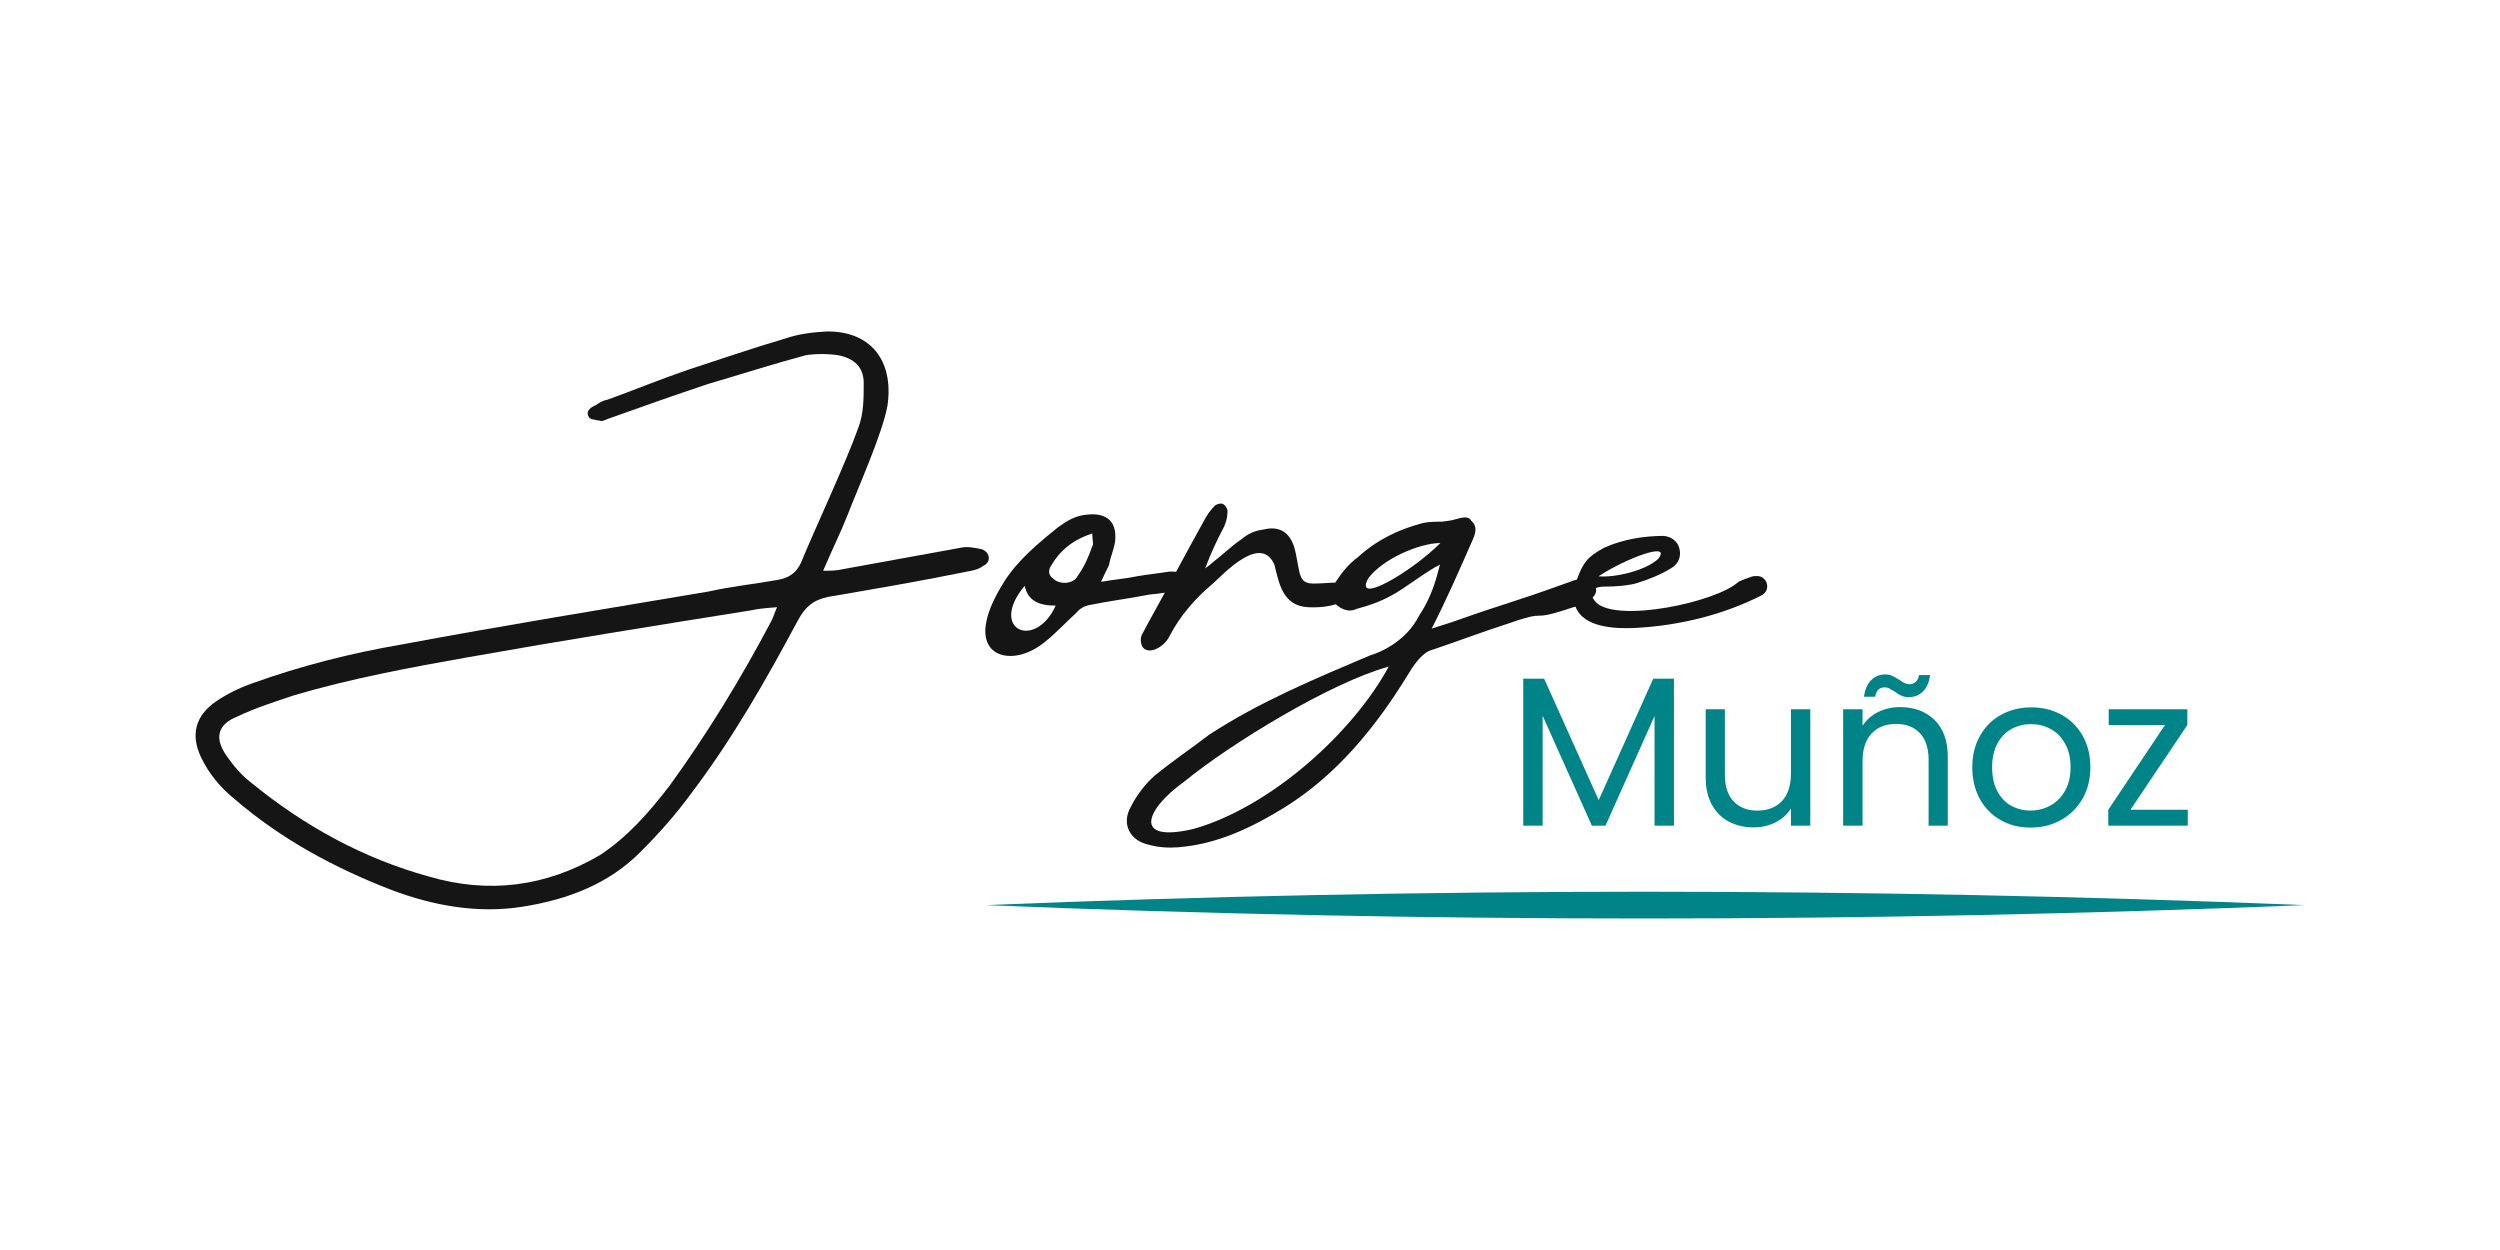 <svg xmlns="http://www.w3.org/2000/svg" width="300" height="150" viewBox="0 0 300 150" fill="none"><path d="M200.872 81.439V99.078H198.545V85.925L192.661 99.078H191.025L185.117 85.9V99.078H182.79V81.439H185.298L191.845 96.019L198.391 81.439H200.872Z" fill="#008487"></path><path d="M217.237 85.111V99.081H214.91V97.017C214.467 97.731 213.848 98.289 213.057 98.686C212.262 99.086 211.39 99.286 210.434 99.286C209.342 99.286 208.363 99.061 207.494 98.611C206.624 98.161 205.939 97.486 205.434 96.584C204.932 95.684 204.682 94.586 204.682 93.295V85.114H206.984V92.989C206.984 94.367 207.332 95.425 208.032 96.164C208.731 96.903 209.684 97.272 210.897 97.272C212.109 97.272 213.121 96.889 213.84 96.125C214.556 95.361 214.913 94.247 214.913 92.786V85.114H217.24L217.237 85.111Z" fill="#008487"></path><path d="M232.148 86.4C233.207 87.428 233.734 88.911 233.734 90.847V99.081H231.432V91.178C231.432 89.786 231.083 88.717 230.384 87.978C229.684 87.239 228.728 86.87 227.519 86.87C226.309 86.87 225.317 87.253 224.592 88.017C223.868 88.781 223.505 89.895 223.505 91.356V99.078H221.178V85.108H223.505V87.095C223.965 86.381 224.592 85.828 225.384 85.439C226.178 85.047 227.051 84.853 228.006 84.853C229.712 84.853 231.092 85.367 232.148 86.394V86.4ZM224.539 81.62C224.991 81.161 225.557 80.931 226.239 80.931C226.563 80.931 226.841 80.986 227.07 81.097C227.299 81.208 227.577 81.364 227.901 81.567C228.14 81.739 228.352 81.87 228.539 81.961C228.726 82.056 228.932 82.103 229.152 82.103C229.442 82.103 229.69 82.008 229.893 81.822C230.097 81.636 230.225 81.361 230.278 81.006H231.607C231.504 81.856 231.223 82.508 230.763 82.97C230.3 83.428 229.729 83.658 229.049 83.658C228.723 83.658 228.438 83.603 228.19 83.492C227.942 83.381 227.666 83.217 227.36 82.995C227.087 82.825 226.869 82.697 226.708 82.611C226.546 82.525 226.354 82.483 226.131 82.483C225.841 82.483 225.598 82.578 225.401 82.764C225.205 82.95 225.083 83.233 225.03 83.606H223.675C223.795 82.739 224.08 82.078 224.531 81.617L224.539 81.62Z" fill="#008487"></path><path d="M240.091 98.417C239.027 97.822 238.19 96.978 237.583 95.881C236.978 94.784 236.674 93.514 236.674 92.07C236.674 90.625 236.986 89.381 237.608 88.284C238.229 87.189 239.077 86.347 240.153 85.761C241.226 85.175 242.43 84.883 243.759 84.883C245.088 84.883 246.29 85.175 247.365 85.761C248.438 86.347 249.288 87.186 249.91 88.272C250.531 89.359 250.844 90.625 250.844 92.07C250.844 93.514 250.526 94.784 249.885 95.881C249.244 96.975 248.38 97.822 247.287 98.417C246.195 99.014 244.985 99.311 243.656 99.311C242.326 99.311 241.153 99.014 240.088 98.417H240.091ZM246.011 96.683C246.744 96.292 247.338 95.706 247.786 94.925C248.238 94.145 248.466 93.192 248.466 92.07C248.466 90.947 248.243 89.995 247.8 89.214C247.357 88.431 246.777 87.85 246.061 87.47C245.345 87.086 244.567 86.895 243.734 86.895C242.901 86.895 242.101 87.086 241.393 87.47C240.685 87.853 240.119 88.434 239.693 89.214C239.266 89.995 239.054 90.947 239.054 92.07C239.054 93.192 239.263 94.17 239.682 94.95C240.1 95.731 240.657 96.314 241.357 96.695C242.056 97.075 242.823 97.267 243.659 97.267C244.495 97.267 245.278 97.072 246.011 96.681V96.683Z" fill="#008487"></path><path d="M255.654 97.17H262.532V99.081H252.995V97.17L259.798 87H253.045V85.114H262.482V87L255.654 97.17Z" fill="#008487"></path><path d="M117.854 65.922C116.996 65.731 116.043 65.542 115.279 65.731C110.511 66.586 105.837 67.442 101.163 68.297C100.399 68.489 99.636 68.489 98.777 68.489C99.825 66.017 100.876 63.925 101.734 61.739C102.975 58.508 105.932 51.947 106.506 48.619C107.269 43.203 104.407 39.683 99.162 39.778C97.54 39.872 95.823 40.064 94.201 40.633C90.288 41.775 86.475 43.105 82.66 44.342C79.321 45.48 76.077 46.811 72.93 47.953C72.359 48.047 71.882 48.333 71.501 48.617C70.832 48.903 70.165 49.378 70.737 50.139C70.832 50.331 71.693 50.425 72.169 50.519C72.456 50.519 72.741 50.331 73.028 50.236C77.033 48.808 81.04 47.383 85.048 46.053C88.959 44.911 92.774 43.675 96.684 42.63C97.83 42.439 99.357 42.439 100.594 42.63C102.501 43.011 103.646 44.058 103.646 45.958C103.646 47.858 103.646 49.667 102.98 51.378C101.456 55.656 97.83 63.355 96.113 67.539C95.444 68.964 94.396 69.439 93.061 69.63C90.388 70.106 87.624 70.392 85.146 70.961C72.743 73.053 60.441 75.05 48.234 77.331C42.131 78.375 36.119 79.897 30.302 81.989C28.68 82.561 27.156 83.319 25.916 84.175C23.435 85.886 22.864 88.167 24.104 90.831C25.057 92.828 26.392 94.442 28.014 95.775C33.736 100.719 40.13 104.142 46.994 106.803C52.05 108.703 57.39 109.656 62.73 108.8C68.167 107.944 73.125 106.044 76.941 102.147C79.134 99.961 81.138 97.678 82.95 95.206C87.911 88.647 91.915 81.611 95.731 74.483C96.589 72.867 97.543 72.011 99.357 71.63C104.889 70.68 110.516 69.728 116.048 68.589C116.715 68.494 117.481 68.303 117.955 67.922C119.003 67.447 118.813 66.305 117.86 65.925L117.854 65.922ZM92.484 74.669C88.861 81.514 84.853 88.072 80.372 94.253C77.891 97.486 75.316 100.433 71.977 102.619C65.492 106.422 58.624 107.278 51.47 105.186C43.555 103 36.495 99.103 30.199 93.969C28.959 93.019 28.006 91.878 27.148 90.642C25.718 88.55 26.1 86.933 28.483 85.983C30.676 84.939 33.062 84.178 35.35 83.417C42.122 81.419 49.277 80.089 56.239 78.856C67.493 76.858 78.75 75.053 90.098 73.247C90.957 73.055 91.91 72.961 93.245 72.867C92.863 73.722 92.768 74.197 92.481 74.675L92.484 74.669Z" fill="#161515"></path><path d="M211.953 69.819C211.572 69.155 211.095 69.058 210.331 69.155C209.757 69.347 209.186 69.536 208.615 69.819C205.945 72.291 194.022 74.764 191.541 72.291C191.354 72.105 191.21 71.908 191.115 71.716C191.416 71.428 191.636 70.98 191.497 70.569C191.753 70.458 192.11 70.391 192.589 70.391C193.829 70.391 195.164 70.297 196.31 70.011C197.837 69.536 199.267 68.966 200.507 68.205C201.365 67.73 201.747 66.875 201.555 65.925C201.363 64.975 200.602 64.405 199.649 64.308C197.36 64.308 194.785 64.689 192.494 65.733C190.532 66.8 189.989 67.453 189.225 69.55C188.96 69.603 188.676 69.708 188.392 69.822C180.477 72.675 182.001 71.914 174.181 74.672L171.798 75.433C173.515 72.105 175.134 68.4 176.759 64.692C177.141 63.836 177.235 63.075 176.566 62.505C176.185 61.839 175.421 62.125 174.66 62.314C174.086 62.505 173.612 62.505 173.038 62.6C172.274 62.6 171.416 62.6 170.655 62.789C167.793 63.55 165.218 64.786 162.929 66.878C161.882 67.639 161.023 68.686 160.354 69.73C160.307 69.791 160.268 69.855 160.229 69.919C160.207 69.919 160.187 69.919 160.165 69.919C159.499 69.919 158.732 70.014 158.161 70.014C156.634 70.108 156.157 69.822 155.873 68.397C155.68 67.541 155.586 66.591 155.301 65.641C154.727 63.833 153.487 63.075 151.581 63.55C150.722 63.644 149.769 64.025 149.005 64.689C147.86 65.45 146.812 66.497 145.572 67.447C145.379 67.639 145 67.922 144.619 68.208C145.285 66.403 146.051 64.786 146.907 63.169C147.099 62.694 147.289 62.125 147.289 61.553C147.383 61.172 147.096 60.697 146.812 60.508C146.525 60.316 145.954 60.508 145.764 60.697C145.287 61.172 144.811 61.839 144.524 62.408C143.378 64.464 142.255 66.541 141.132 68.619C140.912 68.589 140.689 68.589 140.327 68.589C139.181 68.778 137.464 68.969 136.416 69.158C135.081 69.444 133.649 69.539 132.124 69.822C132.506 68.966 132.79 68.397 133.077 67.825C133.27 66.686 133.841 65.544 133.841 64.594C133.936 62.503 132.696 61.553 130.597 61.742C129.073 61.836 128.022 62.503 126.974 63.264C124.493 65.261 122.11 67.255 120.488 69.822C115.815 77.239 119.346 79.519 122.777 78.475C125.162 77.714 126.497 76.003 129.167 73.53C129.644 72.958 130.215 72.675 130.884 72.58C133.172 72.105 135.558 71.819 137.941 71.344C138.587 71.294 139.181 71.216 139.778 71.117C139.011 72.528 138.242 73.939 137.464 75.336C137.272 75.811 136.893 76.192 136.893 76.764C136.893 78.95 139.563 78.094 140.421 76.192C141.567 74.005 143.378 71.819 145.572 70.011C147.004 68.68 151.296 64.117 152.916 67.73C153.487 69.916 153.869 72.675 156.921 72.864C158.325 72.933 159.446 72.778 160.296 72.508C161.034 73.183 161.932 73.503 162.832 73.053C164.264 72.672 165.407 72.291 166.837 71.533C168.364 70.772 171.224 68.492 172.848 67.73C172.656 67.73 172.372 70.772 170.273 73.911C169.128 76.192 166.84 77.903 164.359 78.666C157.874 81.422 151.196 84.18 145.092 88.172C142.994 89.789 140.706 91.308 138.509 93.117C137.461 94.067 136.411 95.397 135.745 96.73C134.504 98.822 135.552 100.914 137.938 101.389C138.986 101.675 140.131 101.769 141.372 101.675C146.14 101.294 150.243 99.297 154.248 96.828C160.449 92.93 165.025 87.322 168.841 81.141C169.51 80 170.463 78.575 171.514 78.1C174.66 77.055 177.617 75.914 180.574 74.964C186.488 72.872 182.862 74.869 188.776 72.872C188.871 72.858 188.969 72.836 189.069 72.808C190 75.294 193.748 75.492 196.407 75.344C201.463 75.058 206.708 73.822 211.382 71.447C211.953 71.161 212.24 70.497 211.953 69.83V69.819ZM122.963 70.297C123.345 72.103 124.68 72.675 126.684 72.675C124.206 78.091 118.577 75.528 122.963 70.297ZM131.071 65.544C130.689 66.686 130.118 68.014 129.354 69.061C128.877 70.105 127.161 70.203 126.397 69.442C125.728 68.966 125.823 68.397 126.11 67.919C127.158 66.114 128.685 64.783 131.071 64.022C131.071 64.783 131.263 65.353 131.071 65.544ZM164.167 69.442C165.884 67.064 170.368 65.164 172.848 65.164C169.32 68.68 162.453 72.675 164.167 69.442ZM143.183 99.48C135.839 101.192 137.459 97.105 142.135 93.778C147.57 89.308 159.685 81.894 166.647 79.992C162.261 88.072 152.341 96.914 143.183 99.48ZM198.983 67.064C197.455 68.492 193.737 69.344 191.828 69.155C194.975 67.064 200.699 64.878 198.983 67.064Z" fill="#161515"></path><path d="M276.534 108.614C223.795 110.747 170.973 110.764 118.233 108.614C170.973 106.464 223.795 106.48 276.534 108.614Z" fill="#008487"></path></svg>